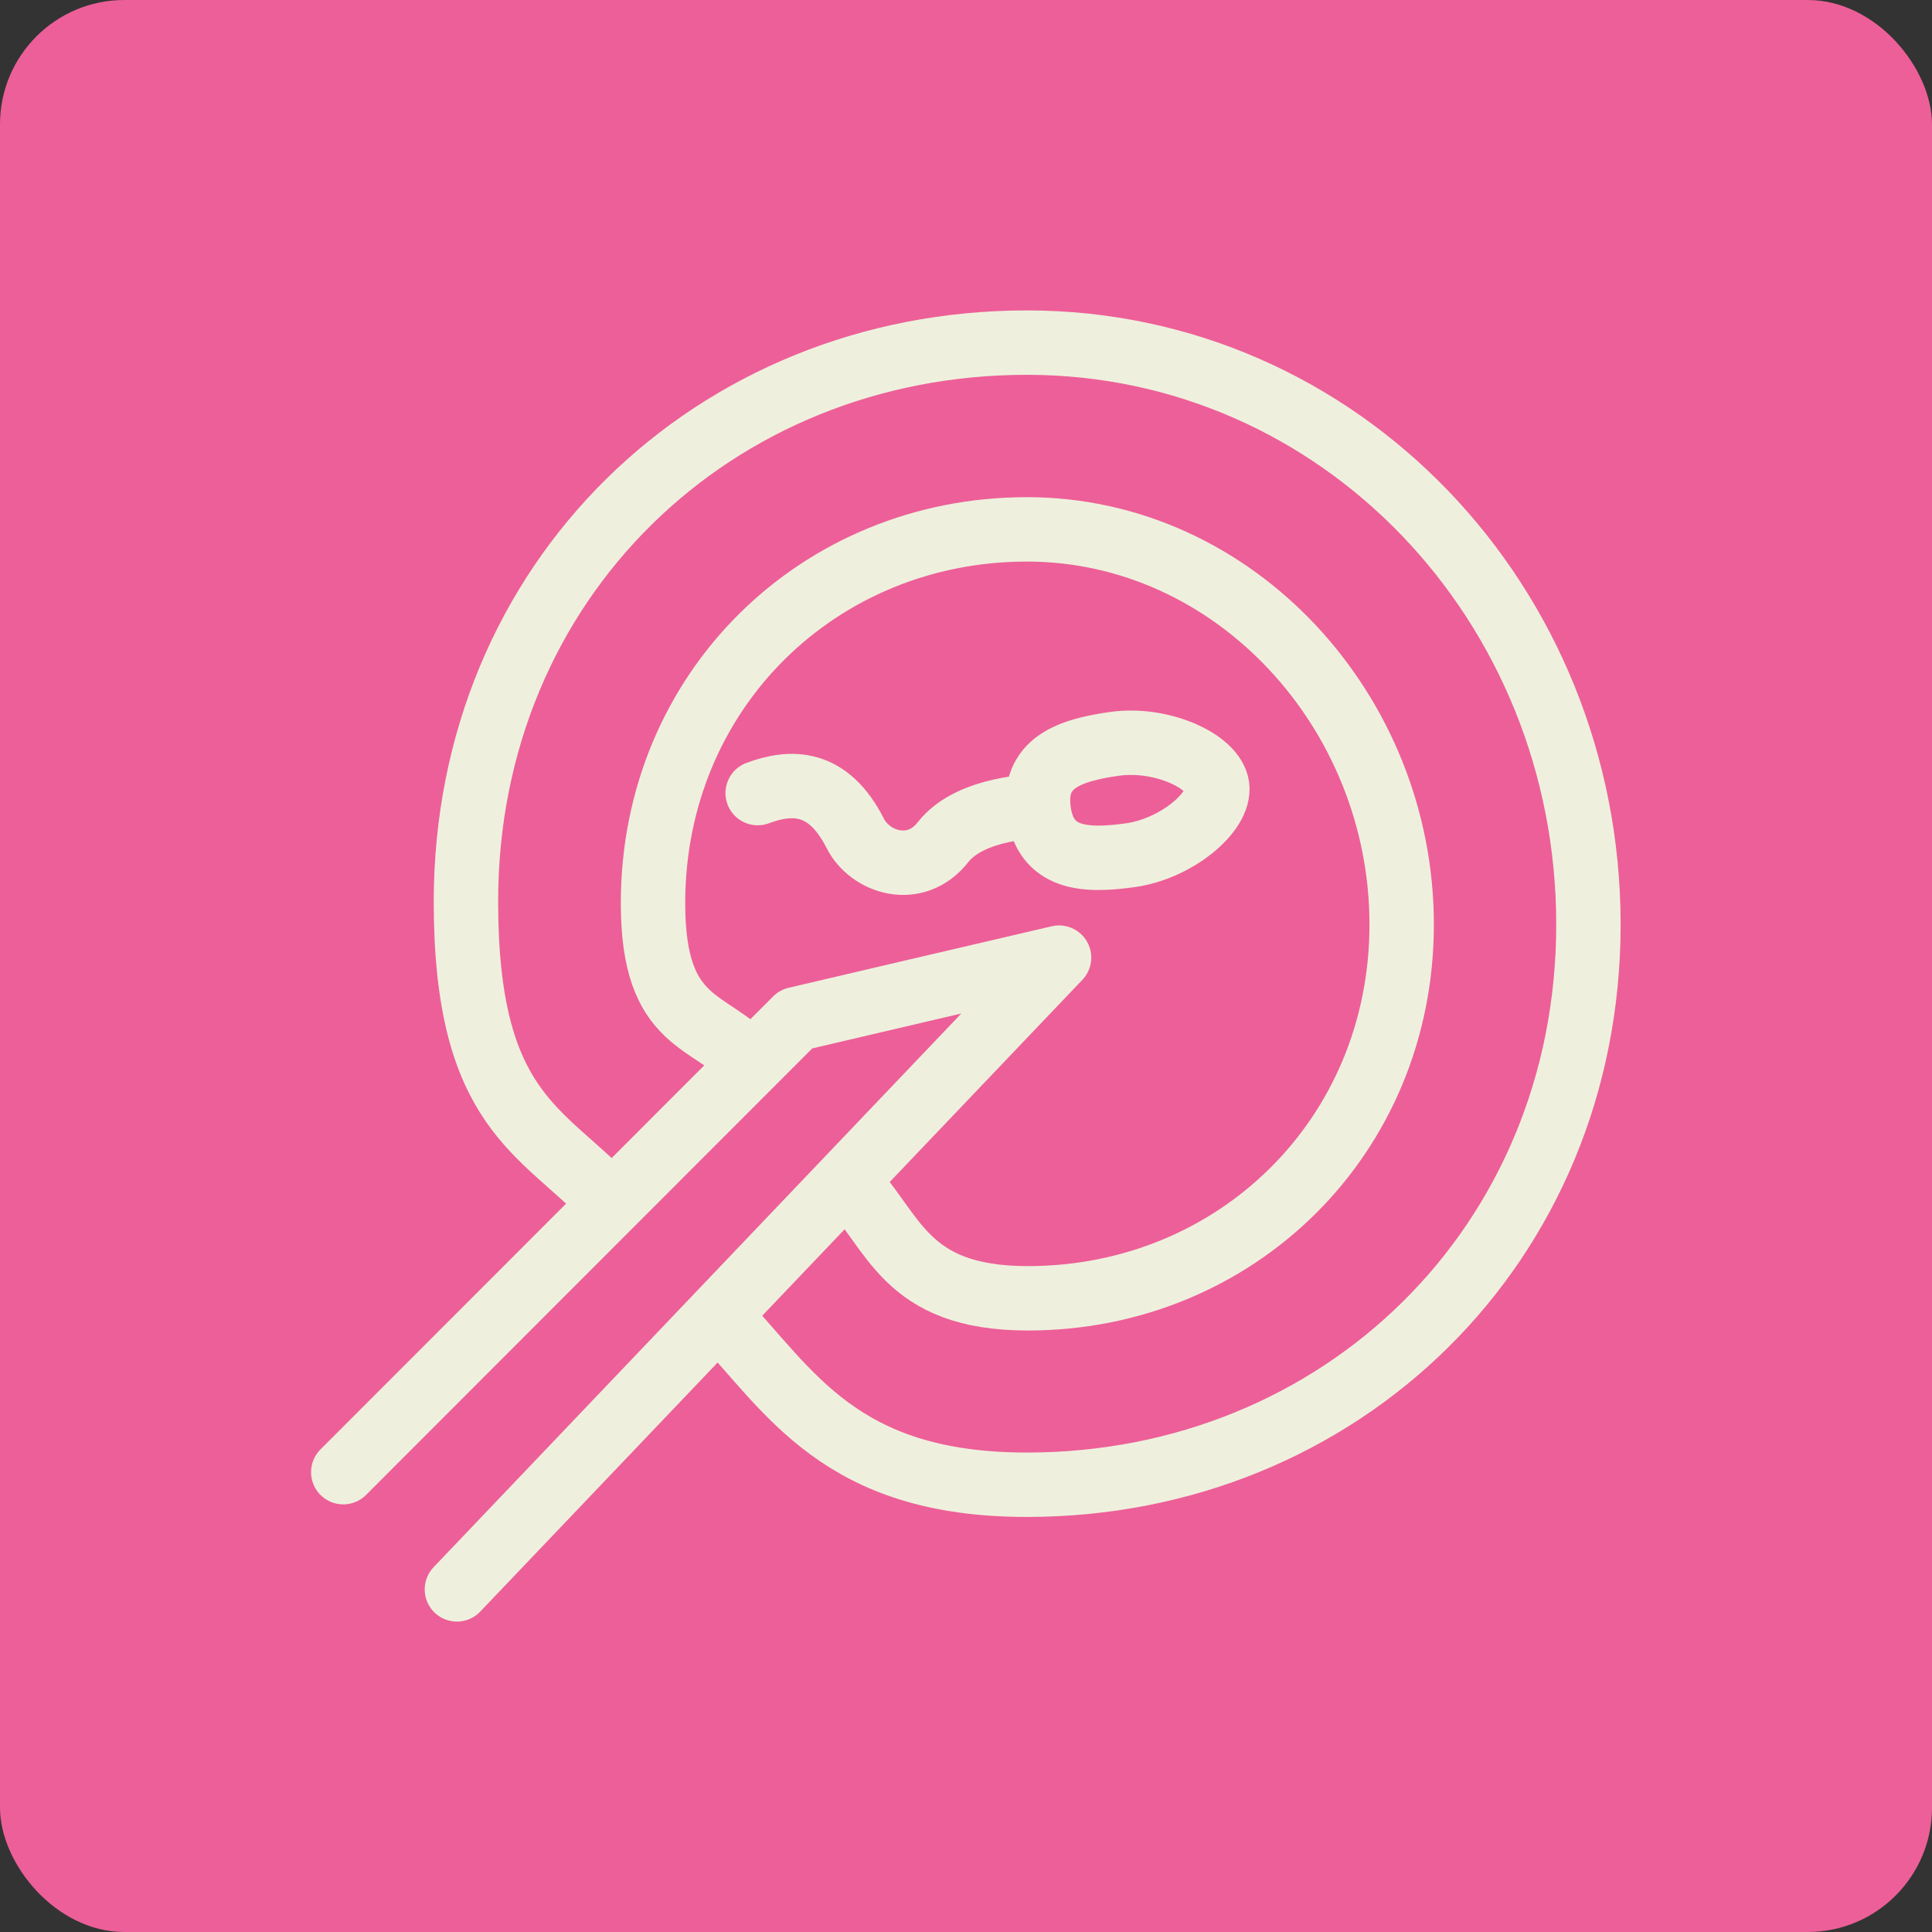 <?xml version="1.0" encoding="UTF-8"?>
<svg id="Layer_2" data-name="Layer 2" xmlns="http://www.w3.org/2000/svg" viewBox="0 0 60 60">
  <rect x="0" y="0" width="60" height="60" fill="#333333" stroke="none"/>
  <defs>
    <style>
      .cls-1 {
        fill: none;
        stroke: #eef0dd;
        stroke-linecap: round;
        stroke-linejoin: round;
        stroke-width: 2px;
      }

      .cls-2 {
        fill: #ed5f98;
      }
    </style>
  </defs>
  <g id="Layer_1-2" data-name="Layer 1">
    <rect class="cls-2" width="60" height="60" rx="3.86" ry="3.86"/>
    <g>
      <path class="cls-1" d="M23.31,33c-1.26-1.41-3.03-1.1-3.03-4.95,0-6.6,5.15-11.61,11.61-11.61s11.64,5.67,11.64,12.27-5.16,11.61-11.61,11.61c-3.87,0-4.13-2.11-5.62-3.63"/>
      <path class="cls-1" d="M18.9,37.27c-2.09-2.19-4.43-2.78-4.43-9.27,0-9.96,7.69-17.36,17.42-17.36s17.44,8.11,17.44,18.07-7.71,17.4-17.44,17.4c-5.82,0-7.36-2.92-9.58-5.26"/>
      <polyline class="cls-1" points="10.66 45.72 24.72 31.65 28.52 30.76 32.89 29.74 14.19 49.36"/>
      <path class="cls-1" d="M34.62,23.1c-1.44.2-2.57.61-2.36,2.09.21,1.49,1.41,1.57,2.84,1.37,1.44-.2,2.81-1.35,2.7-2.14s-1.74-1.52-3.18-1.32Z"/>
      <path class="cls-1" d="M32.24,25.04s-2.09.01-2.95,1.11c-.86,1.1-2.27.64-2.73-.27-.85-1.68-2.01-1.63-3.03-1.25"/>
    </g>
  </g>
</svg>